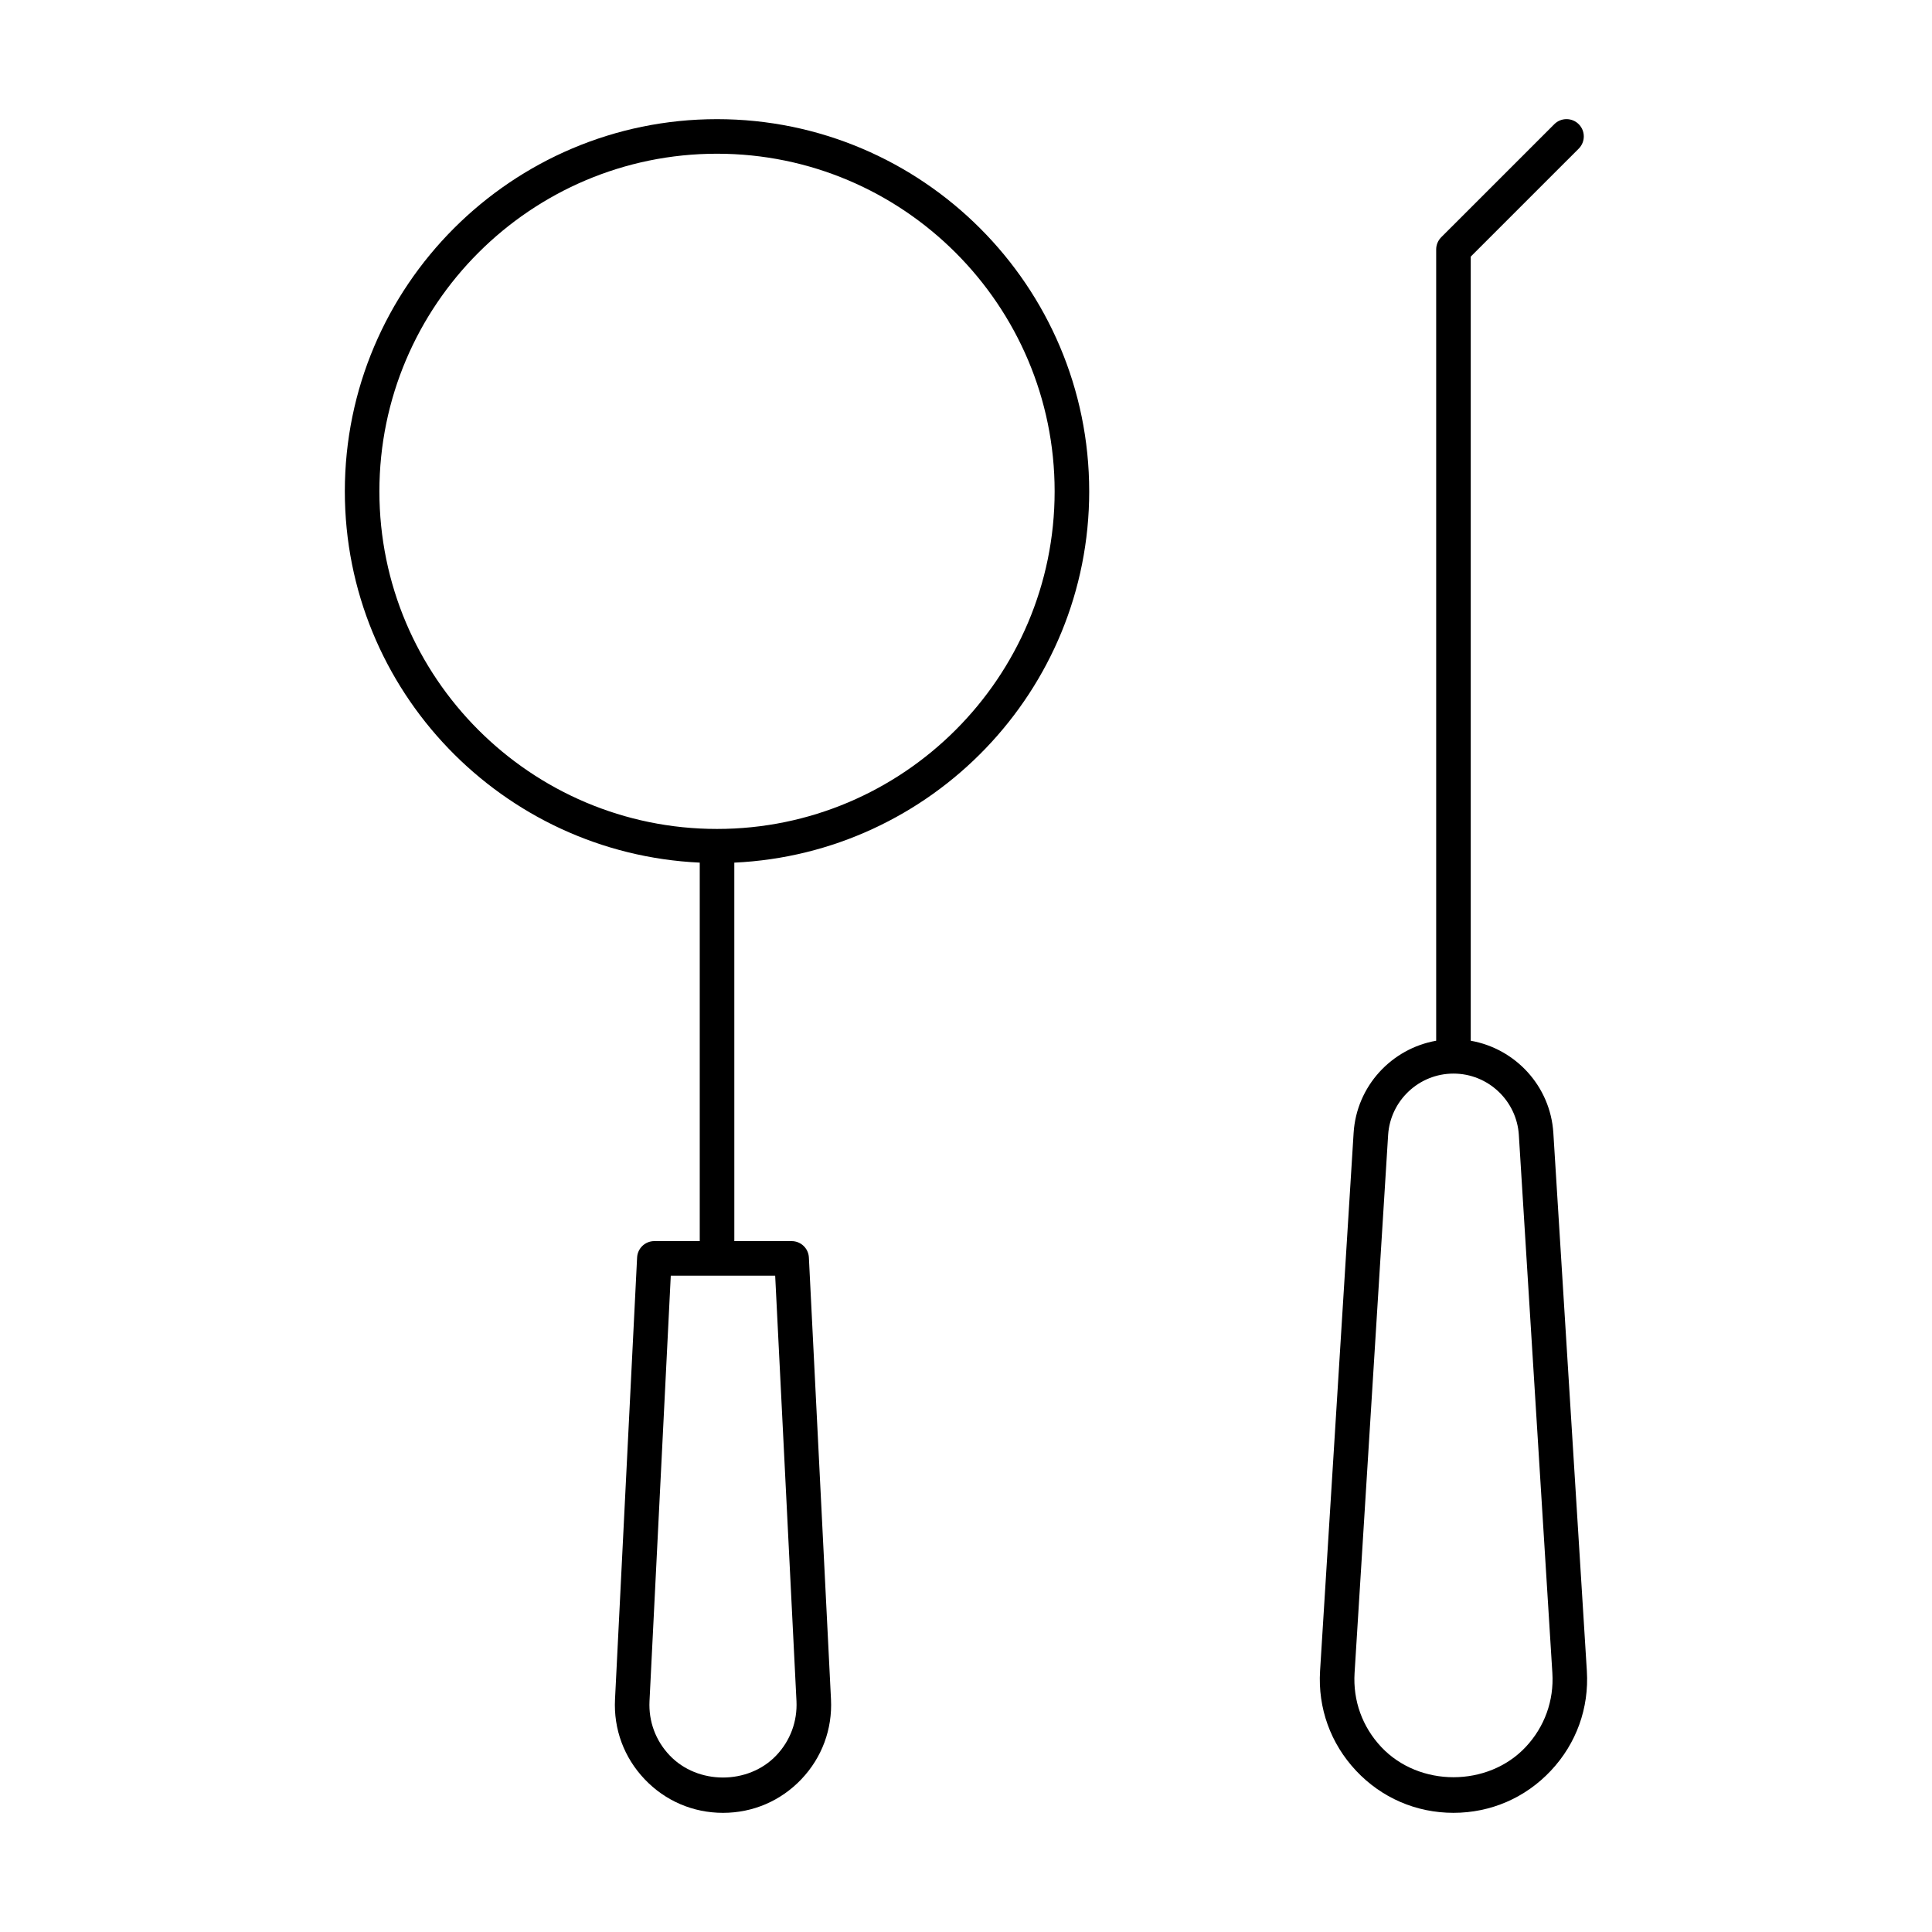 <?xml version="1.0" encoding="UTF-8"?>
<!-- Uploaded to: ICON Repo, www.svgrepo.com, Generator: ICON Repo Mixer Tools -->
<svg fill="#000000" width="800px" height="800px" version="1.1" viewBox="144 144 512 512" xmlns="http://www.w3.org/2000/svg">
 <g>
  <path d="m432.65 274.21c0-54.387-44.242-98.633-98.633-98.633-54.387 0-98.633 44.246-98.633 98.633 0 52.84 41.797 95.98 94.055 98.395v100.3h-12.031c-2.441 0-4.453 1.914-4.57 4.352l-5.852 117.08c-0.402 7.914 2.387 15.434 7.856 21.18 5.453 5.746 12.836 8.906 20.762 8.906s15.289-3.156 20.754-8.895c5.465-5.742 8.258-13.266 7.863-21.188l-5.859-117.08c-0.117-2.438-2.129-4.352-4.57-4.352h-15.188l-0.004-100.3c52.254-2.418 94.051-45.559 94.051-98.398zm-83.219 207.86 5.644 112.73c0.258 5.391-1.637 10.508-5.359 14.414-7.434 7.805-20.824 7.797-28.242-0.008-3.723-3.906-5.617-9.023-5.348-14.406l5.637-112.73zm-15.414-118.39c-49.336 0-89.473-40.133-89.473-89.469 0-49.336 40.141-89.473 89.473-89.473 49.336 0 89.473 40.137 89.473 89.473 0 49.336-40.137 89.469-89.473 89.469z"/>
  <path d="m562.38 183.39c1.789-1.789 1.789-4.688 0-6.477-1.789-1.789-4.688-1.789-6.477 0l-29.957 29.953c-0.859 0.859-1.344 2.023-1.344 3.238v209.7c-11.84 2.086-21.102 12.039-21.879 24.418l-8.891 142.58c-0.609 9.863 2.781 19.258 9.543 26.461 6.762 7.195 15.93 11.156 25.805 11.156 9.883 0 19.055-3.969 25.816-11.168 6.762-7.199 10.152-16.594 9.535-26.457l-8.879-142.57c-0.777-12.379-10.043-22.336-21.891-24.418v-207.8zm-15.871 261.4 8.883 142.57c0.457 7.309-2.059 14.277-7.066 19.613-10.027 10.68-28.23 10.684-38.277 0.004-5.019-5.34-7.531-12.309-7.074-19.617l8.891-142.57c0.574-9.129 8.176-16.277 17.32-16.277 9.141 0 16.754 7.148 17.324 16.277z"/>
 </g>
</svg>